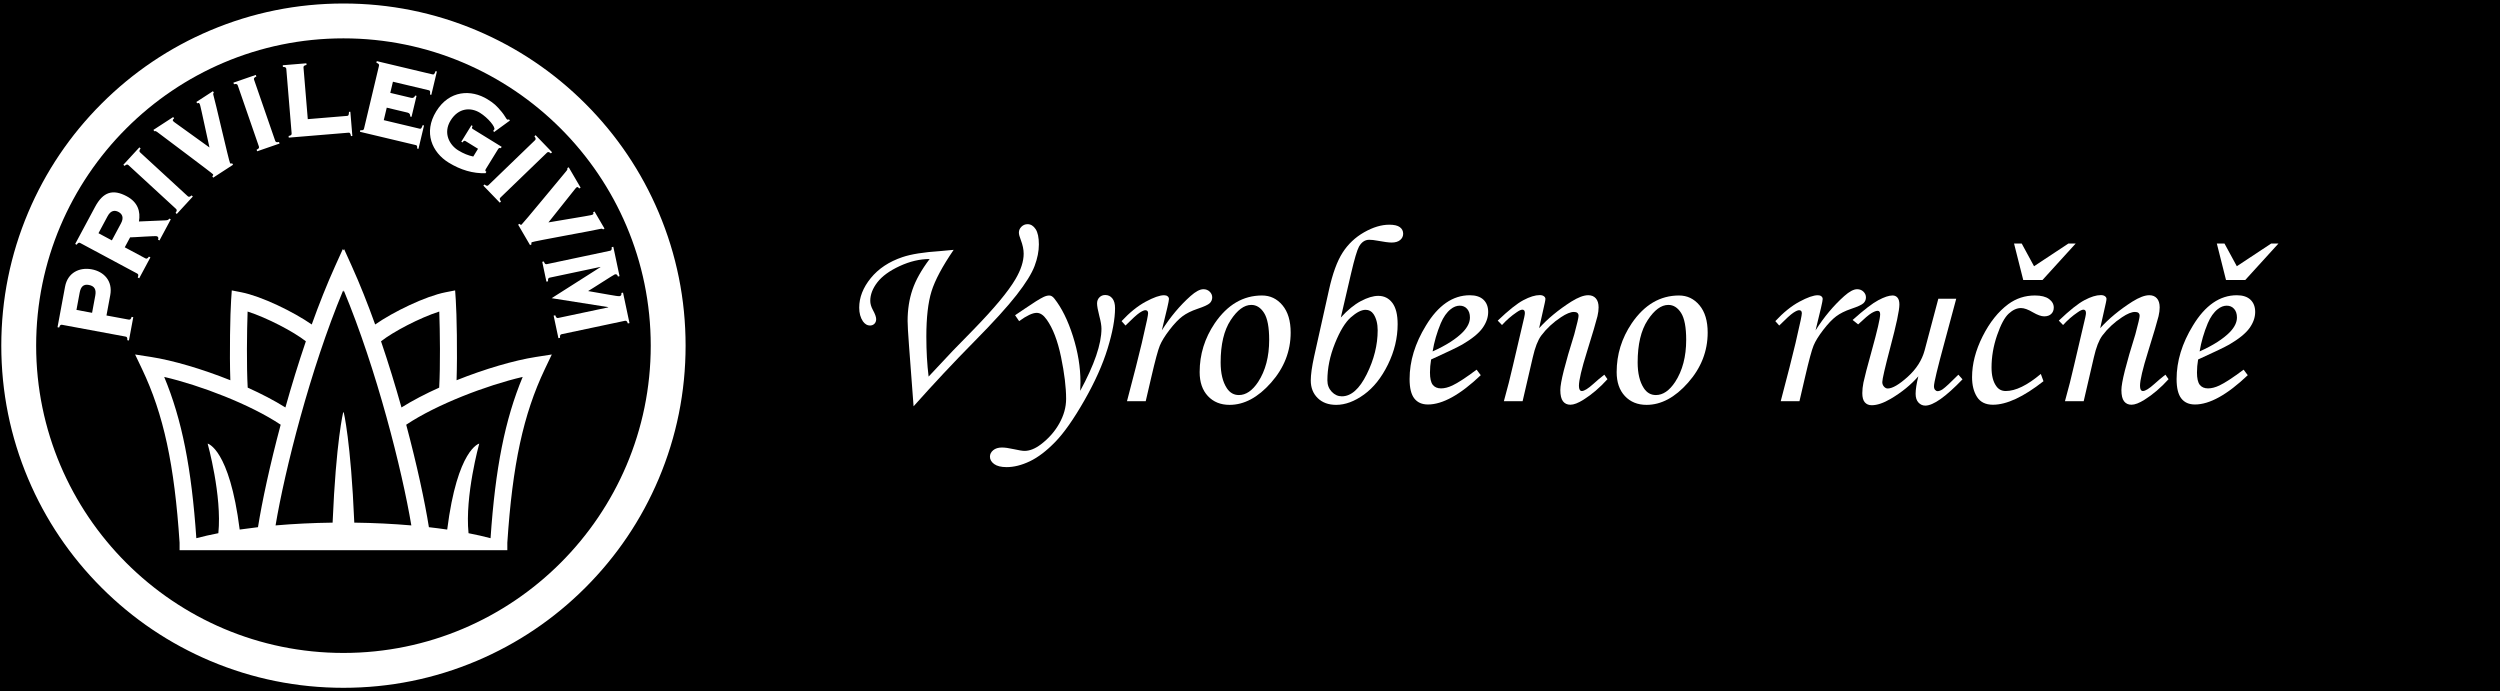 <?xml version="1.0" encoding="utf-8"?>
<!-- Generator: Adobe Illustrator 24.0.0, SVG Export Plug-In . SVG Version: 6.00 Build 0)  -->
<svg version="1.1" id="Vrstva_1" xmlns="http://www.w3.org/2000/svg" xmlns:xlink="http://www.w3.org/1999/xlink" x="0px" y="0px"
	 viewBox="0 0 2941.06 813.25" style="enable-background:new 0 0 2941.06 813.25;" xml:space="preserve">
<style type="text/css">
	.st0{fill:#FFFFFF;}
</style>
<g>
	<g id="Vrstva_2_1_">
		<rect x="-21.16" y="-18.57" width="3109.87" height="850.39"/>
	</g>
	<g id="Vrstva_1_1_">
		<g>
			<path class="st0" d="M404.04,809.15c-54.33,0-107.05-10.65-156.69-31.64c-47.93-20.28-90.98-49.29-127.94-86.25
				s-65.98-80-86.25-127.94c-21-49.64-31.64-102.35-31.64-156.69c0-54.33,10.65-107.05,31.64-156.68
				c20.27-47.93,49.29-90.98,86.25-127.94s80.01-65.98,127.94-86.25C296.99,14.77,349.7,4.12,404.04,4.12s107.05,10.65,156.68,31.64
				c47.93,20.27,90.98,49.29,127.94,86.25s65.98,80,86.25,127.94c21,49.64,31.64,102.35,31.64,156.68s-10.65,107.05-31.64,156.69
				c-20.27,47.93-49.29,90.98-86.25,127.94s-80,65.98-127.94,86.25C511.08,798.5,458.37,809.15,404.04,809.15z M404.04,45.12
				c-199.34,0-361.51,162.17-361.51,361.51S204.7,768.14,404.04,768.14s361.51-162.17,361.51-361.51S603.38,45.12,404.04,45.12z"/>
			<path class="st0" d="M614.91,443.42c-20.92,50.27-32.16,107.25-37.81,189.73c-8.01-2.12-16.67-4.08-25.91-5.88
				c-4.45-44.17,12.6-105.4,12.6-105.4S538.15,527.75,526.1,623c-6.94-1.02-14.13-1.96-21.53-2.8
				c-4.77-30.03-14.05-73.19-26.7-120.56C513.6,475.77,572.39,453.3,614.91,443.42 M516.67,456.01
				c-16.1,7.25-31.32,15.15-44.36,23.33c-7.18-25.56-15.25-51.95-24.06-77.84c14.48-11.38,45.57-27.63,68.52-35
				C517.62,389.76,518.08,430.91,516.67,456.01 M483.91,618.11c-21.12-1.84-43.66-2.97-67.11-3.27
				c-4.05-96.12-12.52-130.19-12.52-130.19s-0.09,0.43-0.24,1.21c-0.15-0.78-0.24-1.21-0.24-1.21s-8.47,34.07-12.52,130.19
				c-23.45,0.3-45.99,1.43-67.11,3.27c10.84-64.67,40.73-183.47,79.52-276.45c0.01,0.01,0.01,0.02,0.01,0.03v1.6
				c0.11-0.26,0.23-0.53,0.34-0.8c0.11,0.27,0.22,0.53,0.34,0.8v-1.6c0.01-0.01,0.01-0.02,0.01-0.03
				C443.18,434.64,473.07,553.44,483.91,618.11 M359.82,401.5c-8.81,25.89-16.89,52.28-24.06,77.84
				c-13.04-8.18-28.26-16.08-44.36-23.33c-1.41-25.1-0.95-66.25-0.1-89.51C314.25,373.87,345.34,390.12,359.82,401.5 M330.2,499.63
				c-12.65,47.37-21.93,90.53-26.7,120.56c-7.4,0.85-14.59,1.78-21.53,2.8c-12.05-95.25-37.69-101.13-37.69-101.13
				s17.05,61.23,12.6,105.4c-9.24,1.8-17.9,3.77-25.91,5.88c-5.65-82.48-16.89-139.46-37.81-189.73
				C235.69,453.3,294.47,475.77,330.2,499.63 M630.4,419.94c-25.39,3.96-60,14.06-93.28,27.39c1.1-32.12,0.14-78.69-0.92-94.35
				l-0.77-11.34l-11.16,2.18c-23.97,4.69-61.71,23.12-82.92,37.91c-8.65-24.1-17.91-47.46-27.64-68.98l-8.94-19.77l-0.72,1.53
				l-0.72-1.53l-8.94,19.77c-9.73,21.52-18.99,44.88-27.64,68.98c-21.22-14.79-58.96-33.22-82.92-37.91l-11.15-2.18l-0.77,11.34
				c-1.07,15.66-2.03,62.23-0.92,94.35c-33.28-13.32-67.89-23.43-93.28-27.39l-18.76-2.92l8.17,17.14
				c25.32,53.16,38.12,112.4,44.16,204.4h-0.01v8.74h192.46l0,0h193.11v-8.74h-0.01c6.04-92,18.84-151.24,44.16-204.4l8.17-17.14
				L630.4,419.94z"/>
			<path class="st0" d="M656.93,397.83l1.91-0.4c-0.38-3.38,0.65-4.01,2.08-4.31l74.06-15.69c1.43-0.3,2.63-0.14,3.65,3.1l1.91-0.4
				l-7.6-35.89l-1.91,0.4c0.29,2.15-0.28,3.38-2.19,3.78c-2.07,0.44-19.95-3.25-36.98-6.01c4.01-2.23,30.42-19.45,31.54-19.68
				c1.91-0.4,2.93,0.49,3.53,2.57l1.91-0.4l-7.32-34.57l-1.91,0.4c0.38,3.38-0.65,4.01-2.08,4.31l-74.07,15.68
				c-1.43,0.3-2.63,0.14-3.65-3.1l-1.91,0.4l4.93,23.31l1.91-0.4c-0.38-3.38,0.65-4.01,2.08-4.32l59.44-12.58l0.06,0.27l-57.37,36.5
				l66.66,10.52l-0.26,0.33l-58.49,12.38c-1.43,0.3-2.63,0.14-3.65-3.1l-1.91,0.4L656.93,397.83z M623.58,288.38l1.82-1.07
				c-0.61-1.05-0.39-1.97,0.31-2.37c1.97-1.15,75.75-14.28,80.92-15.73c1.47-0.39,2.02-0.08,2.85,0.69l1.68-0.98l-11.74-20.11
				l-1.68,0.98c0.68,1.48,0.46,2.08-0.52,2.65c-1.68,0.98-6.84,1.49-52.01,9.2c29.63-36.89,31.97-40.61,33.1-41.27
				c0.98-0.57,1.82-0.43,3.05,1.36l1.68-0.98l-13.99-23.97l-1.68,0.98c0.54,1.25,0.11,2.13-2.36,4.98
				c-5.79,6.83-50.26,60.85-51.52,61.59c-0.56,0.33-1.19,0.22-2.29-1.02l-1.68,0.98L623.58,288.38z M587.97,238.43l1.4-1.35
				c-2.12-2.66-1.58-3.74-0.53-4.76l54.48-52.57c1.05-1.02,2.15-1.51,4.74,0.7l1.4-1.35l-19.36-20.07l-1.4,1.35
				c2.12,2.66,1.58,3.74,0.53,4.76l-54.48,52.57c-1.05,1.02-2.15,1.51-4.74-0.7l-1.4,1.35L587.97,238.43z M556.75,184.16
				c-5.75-1.25-11.41-3.41-17.75-7.32c-10.03-6.18-18.12-20.14-8.91-35.08s23.58-15.81,34.53-9.06c9.56,5.9,18.5,16.94,16.88,19.57
				c-0.43,0.69-0.88,1.17-1.17,1.38l0.79,1.82l18.74-13.64l-1.04-1.41c-0.69,0.34-1.6,0.54-2.3,0.11c-0.92-0.57-3.16-5.19-6.2-8.78
				c-6.22-7.46-9.13-10.21-16.74-14.9c-19.24-11.87-44.96-10.92-60.39,14.11s-4.73,48.42,14.52,60.29
				c14.17,8.74,28.87,13.03,43.5,12.51l1.02-1.66l-0.58-0.35c-1.15-0.71-0.7-1.96,0.07-3.2l14.15-22.96
				c0.94-1.52,1.83-1.93,3.29-1.21l1.02-1.66l-34-20.96c-1.27-0.78-1.19-1.69-0.19-3.55l-1.38-0.85l-11.94,19.36l1.38,0.85
				c1.14-1.59,2.17-2.48,3.43-1.7l14.87,9.17L556.75,184.16z M490.03,112.78l-1.58-0.38c-0.88,1.96-2.18,3.32-4.82,2.69l-24.5-5.83
				l3.12-13.12l42.28,10.06c1.45,0.34,1.79,1.26,1.32,4.99l1.58,0.38l6.54-27.5l-1.58-0.38c-1.26,3.54-1.98,4.21-3.42,3.86
				l-65.72-15.64l-0.45,1.9c3.22,1.1,3.35,2.3,3.01,3.72l-17.53,73.65c-0.34,1.42-1,2.43-4.37,1.97l-0.45,1.9l65.72,15.64
				c1.45,0.34,1.79,1.26,1.54,4.04l1.58,0.38l6.54-27.5l-1.58-0.38c-1.34,3.86-2.05,4.52-3.5,4.18l-42.28-10.06l3.5-14.7l24.5,5.83
				c2.63,0.63,3.18,2.43,3.09,4.58l1.58,0.38L490.03,112.78z M357.06,79.63c-0.12-1.46,0.19-2.62,3.54-3.23l-0.16-1.94l-27.79,2.3
				l0.16,1.94c3.4,0.04,3.9,1.14,4.02,2.6l6.24,75.45c0.12,1.46-0.19,2.62-3.54,3.23l0.16,1.94l70.43-5.83
				c1.48-0.12,2.09,0.64,2.78,4.01l1.62-0.13l-2.36-28.5l-1.62,0.13c-0.1,3.76-0.57,4.61-2.05,4.73l-46.41,3.84L357.06,79.63z
				 M328.88,168.87l-0.64-1.84c-3.31,0.8-4.06-0.14-4.54-1.52l-24.75-71.55c-0.48-1.38-0.47-2.59,2.63-4l-0.64-1.84l-26.36,9.12
				l0.64,1.84c3.3-0.8,4.06,0.14,4.54,1.52l24.75,71.54c0.48,1.38,0.47,2.59-2.63,4l0.64,1.84L328.88,168.87z M274.17,193.82
				l-1.15-1.77c-1.02,0.66-1.94,0.49-2.39-0.19c-1.24-1.91-17.91-74.98-19.61-80.07c-0.46-1.45-0.18-2.02,0.55-2.88l-1.06-1.63
				l-19.52,12.69l1.06,1.63c1.45-0.75,2.06-0.56,2.68,0.39c1.06,1.63,1.81,6.76,11.69,51.5c-38.28-27.82-42.1-29.98-42.81-31.07
				c-0.62-0.95-0.52-1.79,1.21-3.11l-1.06-1.63l-23.27,15.13l1.06,1.64c1.22-0.6,2.12-0.22,5.09,2.12
				c7.1,5.46,63.2,47.27,63.99,48.5c0.36,0.54,0.28,1.17-0.9,2.33l1.06,1.63L274.17,193.82z M226.86,231.2l-1.43-1.32
				c-2.53,2.27-3.64,1.8-4.72,0.81L165,179.43c-1.08-0.99-1.64-2.06,0.41-4.77l-1.43-1.32l-18.88,20.52l1.43,1.32
				c2.53-2.27,3.64-1.8,4.72-0.81l55.71,51.26c1.08,0.99,1.64,2.06-0.41,4.77l1.43,1.32L226.86,231.2z M115.85,274.35l10.75-20.05
				c3.77-7.04,8.65-7.19,12.8-4.97c4.15,2.23,6.72,6.37,2.95,13.41l-10.75,20.05L115.85,274.35z M146.78,290.93l6.27-11.69
				c3.84,0.06,30.38-1.99,31.67-1.3c1.72,0.92,1.92,2.26,1.17,4.01l1.72,0.92l13.31-24.82l-1.72-0.92c-0.7,1.31-1.99,2-4.43,2.08
				l-31.32,1.34c2.02-11.67-1.16-22.59-14.33-29.65c-16.32-8.75-27.8-5.23-37.26,12.43L88.45,287l1.72,0.92
				c1.89-2.83,3.08-2.65,4.37-1.96l66.72,35.77c1.29,0.69,2.1,1.59,0.79,4.72l1.72,0.92l13.18-24.58l-1.72-0.92
				c-1.89,2.83-3.08,2.65-4.37,1.96L146.78,290.93z M89.95,364.59l3.76-20.23c1.33-7.19,4.56-10.31,10.79-9.15
				c6.71,1.24,8.92,5.37,7.58,12.56L108.33,368L89.95,364.59z M125.26,371.14l4.45-23.96c3.11-16.77-7.58-27.71-21.8-30.34
				c-14.22-2.64-28.28,3.7-31.39,20.47l-8.85,47.65l1.92,0.36c0.94-3.27,2.13-3.46,3.57-3.19l74.43,13.82
				c1.44,0.27,2.48,0.87,2.18,4.26l1.92,0.35l5.09-27.42l-1.92-0.36c-0.94,3.27-2.13,3.46-3.57,3.19L125.26,371.14z"/>
		</g>
		<g>
			<path class="st0" d="M1074.75,477.98l-5.38-71.53c-1.1-14.58-1.64-24.19-1.64-28.82c0-13.34,1.9-25.61,5.7-36.83
				c3.8-11.21,10.54-23.24,20.22-36.09c-11.52,0-23.26,2.77-35.22,8.3c-11.96,5.53-20.72,11.91-26.29,19.12
				c-5.56,7.21-8.34,14.47-8.34,21.78c0,3.36,1.01,6.92,3.04,10.67c2.61,4.74,3.91,8.35,3.91,10.82c0,2.27-0.69,4.1-2.06,5.48
				s-3.13,2.07-5.28,2.07c-3.13,0-5.87-1.63-8.22-4.88c-2.94-4.34-4.4-9.71-4.4-16.12c0-12.03,4.53-23.61,13.59-34.76
				c9.06-11.14,21.48-19.37,37.24-24.7c10.15-3.45,24.92-5.82,44.33-7.1c5.22-0.39,10.54-0.89,15.96-1.48
				c-13.33,19.52-22.02,35.82-26.07,48.88c-4.05,13.07-6.07,30.79-6.07,53.17c0,17.17,0.89,32.85,2.67,47.05l28.44-30.33
				l24.29-24.86c24.48-25.14,40.97-44.96,49.46-59.46c6.42-10.94,9.63-20.9,9.63-29.88c0-4.93-1.13-10.35-3.4-16.27
				c-1.48-3.75-2.22-6.6-2.22-8.58c0-2.66,1.01-4.98,3.03-6.95s4.41-2.96,7.17-2.96c3.75,0,6.9,1.92,9.46,5.77
				c2.56,3.85,3.85,9.86,3.85,18.04c0,7.99-1.68,16.44-5.03,25.36c-3.36,8.92-10.41,20.29-21.17,34.09
				c-10.76,13.81-27.39,32.09-49.89,54.87C1122.47,425.73,1098.71,451.09,1074.75,477.98z"/>
			<path class="st0" d="M1198.91,377.79l-4.73-6.95l10.94-7.39c10.65-7.3,18.14-11.98,22.48-14.05c2.46-1.18,4.73-1.77,6.8-1.77
				s4.04,1.18,5.92,3.55c8.67,10.94,15.97,25.69,21.89,44.26s8.87,36.58,8.87,54.02c0,2.27-0.1,5.71-0.3,10.35
				c16.66-30.68,25-55.05,25-73.1c0-3.75-0.84-8.73-2.51-14.95c-1.77-6.9-2.66-11.84-2.66-14.8c0-2.86,0.91-5.23,2.74-7.1
				c1.82-1.87,4.12-2.81,6.88-2.81c3.45,0,6.24,1.33,8.36,3.99s3.18,6.46,3.18,11.39c0,12.72-2.91,28.57-8.73,47.55
				c-5.82,18.98-14.96,39.39-27.44,61.23c-12.47,21.84-23.86,38.06-34.16,48.66c-10.3,10.6-20.26,18.19-29.88,22.78
				s-18.71,6.88-27.29,6.88c-6.51,0-11.41-1.21-14.72-3.62c-3.3-2.42-4.95-5.3-4.95-8.65c0-2.96,1.28-5.5,3.84-7.62
				c2.57-2.12,6.01-3.18,10.35-3.18c3.35,0,7.94,0.64,13.75,1.92c6.21,1.38,10.45,2.07,12.72,2.07c6.01,0,12.37-2.51,19.08-7.54
				c9.17-6.9,16.44-15.12,21.81-24.68c5.37-9.56,8.06-19.21,8.06-28.96c0-13.69-2-30.14-5.99-49.35
				c-3.99-19.21-9.64-33.89-16.93-44.03c-3.65-5.22-7.54-7.83-11.68-7.83C1214.79,368.03,1207.88,371.28,1198.91,377.79z"/>
			<path class="st0" d="M1347.85,472h-22.04l10.35-39.78c5.03-19.52,9.42-38.06,13.16-55.61c0.89-4.34,1.33-7.05,1.33-8.13
				c0-2.37-1.09-3.55-3.25-3.55c-1.48,0-3.75,1.01-6.8,3.03c-3.06,2.02-8.58,7.02-16.56,15.01l-4.58-5.18
				c9.46-10.15,18.9-17.77,28.31-22.85c9.41-5.08,16.63-7.62,21.66-7.62c1.78,0,3.18,0.42,4.21,1.26c1.04,0.84,1.55,1.9,1.55,3.18
				c0,1.29-0.65,4.71-1.95,10.26l-6.43,26.61c9.98-15.74,21.24-29.2,33.79-40.38c6.03-5.34,11.06-8.02,15.12-8.02
				c2.96,0,5.43,0.96,7.41,2.88s2.96,4.17,2.96,6.73c0,2.66-0.96,4.93-2.88,6.8s-6.72,4.09-14.41,6.66
				c-7.29,2.47-13.23,5.43-17.81,8.88c-4.58,3.45-9.61,8.73-15.07,15.83c-5.47,7.1-9.29,13.29-11.46,18.56s-5.48,17.52-9.93,36.75
				L1347.85,472z"/>
			<path class="st0" d="M1484.65,347.62c9.66,0,17.7,3.85,24.11,11.54s9.61,18.39,9.61,32.09c0,21.89-7.69,41.54-23.07,58.94
				s-31.65,26.1-48.81,26.1c-10.55,0-19.06-3.45-25.51-10.35c-6.46-6.9-9.69-16.32-9.69-28.25c0-20.71,5.92-39.83,17.75-57.38
				C1443.93,358.51,1462.47,347.62,1484.65,347.62z M1472.08,358.71c-8.38,0-16.49,5.99-24.33,17.97s-11.76,28.52-11.76,49.62
				c0,12.82,2.42,22.92,7.25,30.32c3.55,5.42,8.28,8.13,14.2,8.13c8.28,0,15.83-5.13,22.63-15.38
				c8.68-13.31,13.02-29.82,13.02-49.55c0-14.79-2-25.34-5.99-31.65C1483.1,361.87,1478.09,358.71,1472.08,358.71z"/>
			<path class="st0" d="M1577.38,373.5c7.99-8.77,15.85-15.21,23.59-19.3s14.57-6.14,20.48-6.14c6.9,0,12.42,2.76,16.56,8.28
				s6.21,13.85,6.21,24.99c0,16.17-3.8,32-11.39,47.48s-16.99,27.26-28.17,35.35c-11.19,8.08-22.11,12.13-32.76,12.13
				c-9.07,0-16.32-2.66-21.74-7.99c-5.42-5.32-8.13-12.22-8.13-20.71c0-6.8,1.33-16.27,3.99-28.4l17.45-78.24
				c4.24-19.13,9.56-33.7,15.97-43.7c6.41-10.01,14.84-17.99,25.29-23.96c10.45-5.96,20.36-8.95,29.73-8.95
				c5.62,0,9.74,0.96,12.35,2.88s3.92,4.51,3.92,7.76c0,2.96-1.19,5.42-3.55,7.4c-2.37,1.97-5.72,2.96-10.06,2.96
				c-3.26,0-8.88-0.74-16.87-2.22c-3.55-0.69-6.71-1.04-9.47-1.04c-4.93,0-8.93,2.66-11.99,7.99c-2.27,4.14-5.38,14.64-9.32,31.5
				L1577.38,373.5z M1606.52,364.48c-4.83,0-10.57,2.91-17.23,8.73s-12.94,16.1-18.86,30.84s-8.87,29.21-8.87,43.41
				c0,5.32,1.7,9.79,5.1,13.38c3.4,3.6,7.37,5.4,11.91,5.4c10.94,0,20.71-8.65,29.28-25.96c8.58-17.3,12.87-34.53,12.87-51.69
				c0-7.79-1.63-14.15-4.88-19.08C1613.57,366.15,1610.46,364.48,1606.52,364.48z"/>
			<path class="st0" d="M1737.12,434.88l4.88,6.51c-24.16,22.98-44.86,34.46-62.12,34.46c-7,0-12.35-2.37-16.05-7.1
				s-5.55-12.32-5.55-22.78c0-21.1,6.41-42.1,19.23-63c14.39-23.76,31.6-35.64,51.62-35.64c7,0,12.35,1.75,16.05,5.25
				c3.7,3.5,5.55,8.31,5.55,14.42c0,6.41-2.22,12.72-6.66,18.93c-4.44,6.21-12.38,12.67-23.81,19.37
				c-5.72,3.25-17.95,9.12-36.68,17.6c-0.89,5.32-1.33,10.4-1.33,15.23c0,7,1.11,11.88,3.33,14.64s5.45,4.14,9.69,4.14
				c4.04,0,8.48-1.13,13.31-3.4C1715.08,450.46,1724.59,444.24,1737.12,434.88z M1685.35,413.43c15.87-7.1,27.8-14.74,35.79-22.92
				c5.42-5.72,8.13-11.39,8.13-17.01c0-4.24-1.11-7.62-3.33-10.13s-5.1-3.77-8.65-3.77c-3.65,0-7.2,1.38-10.65,4.14
				c-4.64,3.65-8.53,9.17-11.68,16.56C1690.43,391.15,1687.22,402.19,1685.35,413.43z"/>
			<path class="st0" d="M1766.99,382.37l-5.03-5.18c12.63-12.09,22.7-20.11,30.2-24.08c7.5-3.96,13.91-5.95,19.24-5.95
				c2.07,0,3.7,0.44,4.88,1.33c1.18,0.89,1.78,1.92,1.78,3.11c0,0.89-0.25,2.47-0.74,4.73l-6.67,29.76
				c10.04-11.15,22.64-21.56,37.8-31.24c8.07-5.03,14.72-7.55,19.93-7.55c3.84,0,6.84,1.23,9,3.7c2.17,2.47,3.25,6.02,3.25,10.65
				c0,3.06-0.44,6.51-1.33,10.35c-1.57,6.41-5.7,20.36-12.38,41.85c-6.29,20.11-9.43,33.48-9.43,40.08c0,2.02,0.3,3.54,0.89,4.55
				c0.59,1.01,1.43,1.52,2.51,1.52c2.86,0,7.34-2.76,13.46-8.28c4.34-3.94,8.68-7.59,13.02-10.94l3.7,5.32
				c-9.07,10.01-18.49,18.05-28.25,24.14c-6.21,3.92-11.34,5.89-15.38,5.89c-3.75,0-6.66-1.36-8.73-4.07
				c-2.07-2.71-3.11-7.12-3.11-13.24c0-8.77,5.47-30.62,16.42-65.52c3.35-12.42,5.03-19.67,5.03-21.74c0-3.06-1.83-4.58-5.47-4.58
				c-3.95,0-9.02,2.08-15.23,6.22c-9.27,6.12-17.01,13.33-23.22,21.62c-3.94,5.33-7.25,13.82-9.91,25.47l-11.98,51.69h-22.04
				c4.14-14.81,7.74-28.98,10.8-42.51l13.16-56.28c0.49-2.27,0.74-3.9,0.74-4.89c0-2.66-0.99-4-2.96-4c-1.58,0-3.85,1.04-6.8,3.13
				C1778.03,371.54,1772.31,376.51,1766.99,382.37z"/>
			<path class="st0" d="M1975.23,347.62c9.66,0,17.7,3.85,24.11,11.54s9.61,18.39,9.61,32.09c0,21.89-7.69,41.54-23.07,58.94
				s-31.65,26.1-48.81,26.1c-10.55,0-19.06-3.45-25.51-10.35c-6.46-6.9-9.69-16.32-9.69-28.25c0-20.71,5.92-39.83,17.75-57.38
				C1934.51,358.51,1953.05,347.62,1975.23,347.62z M1962.66,358.71c-8.38,0-16.49,5.99-24.33,17.97s-11.76,28.52-11.76,49.62
				c0,12.82,2.42,22.92,7.25,30.32c3.55,5.42,8.28,8.13,14.2,8.13c8.28,0,15.83-5.13,22.63-15.38
				c8.68-13.31,13.02-29.82,13.02-49.55c0-14.79-2-25.34-5.99-31.65C1973.68,361.87,1968.67,358.71,1962.66,358.71z"/>
			<path class="st0" d="M2116.92,472h-22.04l10.35-39.78c5.03-19.52,9.42-38.06,13.16-55.61c0.89-4.34,1.33-7.05,1.33-8.13
				c0-2.37-1.09-3.55-3.25-3.55c-1.48,0-3.75,1.01-6.8,3.03c-3.06,2.02-8.58,7.02-16.56,15.01l-4.58-5.18
				c9.46-10.15,18.9-17.77,28.31-22.85c9.41-5.08,16.63-7.62,21.66-7.62c1.78,0,3.18,0.42,4.21,1.26c1.04,0.84,1.55,1.9,1.55,3.18
				c0,1.29-0.65,4.71-1.95,10.26l-6.43,26.61c9.98-15.74,21.24-29.2,33.79-40.38c6.03-5.34,11.06-8.02,15.12-8.02
				c2.96,0,5.43,0.96,7.41,2.88s2.96,4.17,2.96,6.73c0,2.66-0.96,4.93-2.88,6.8s-6.72,4.09-14.41,6.66
				c-7.29,2.47-13.23,5.43-17.81,8.88s-9.61,8.73-15.07,15.83c-5.47,7.1-9.29,13.29-11.46,18.56s-5.48,17.52-9.93,36.75L2116.92,472
				z"/>
			<path class="st0" d="M2280.29,351.46h21.06l-13.9,51.69c-8.19,30.02-12.28,47.1-12.28,51.25c0,1.87,0.44,3.3,1.33,4.29
				c0.89,0.99,1.87,1.48,2.96,1.48c1.68,0,3.65-0.74,5.92-2.22c3.25-2.27,9.41-7.99,18.49-17.16l4.88,5.47
				c-19.82,20.61-34.41,30.91-43.78,30.91c-3.16,0-5.84-1.21-8.06-3.62s-3.33-5.84-3.33-10.28c0-5.13,1.07-11.98,3.2-20.56
				c-8.77,10.06-19.61,18.88-32.51,26.47c-8.57,5.03-16.01,7.54-22.32,7.54c-3.45,0-6.16-1.14-8.13-3.41s-2.96-5.87-2.96-10.81
				c0-3.85,0.44-8,1.33-12.44c1.28-6.22,4.53-18.71,9.76-37.47c6.6-23.79,9.91-38.06,9.91-42.8c0-2.76-0.99-4.15-2.96-4.15
				c-1.77,0-4.19,0.91-7.25,2.74s-8.28,6.24-15.68,13.24l-6.51-5.18c13.21-11.83,23.29-19.6,30.25-23.29
				c6.95-3.7,12.55-5.55,16.79-5.55c2.37,0,4.29,0.86,5.77,2.59s2.22,4.42,2.22,8.07c0,6.81-3.55,23.55-10.65,50.21
				c-6.31,23.99-9.47,37.67-9.47,41.02c0,2.07,0.66,3.85,1.99,5.33c1.33,1.48,2.78,2.22,4.36,2.22c5.51,0,13.35-4.56,23.49-13.68
				c10.15-9.12,16.8-19.5,19.95-31.13L2280.29,351.46z"/>
			<path class="st0" d="M2400.88,439.9l3.11,8.58c-23.47,18.44-43.29,27.66-59.46,27.66c-8.58,0-14.82-3.06-18.71-9.17
				c-3.9-6.11-5.84-13.85-5.84-23.22c0-15.58,4.14-31.6,12.42-48.07s18.34-29.08,30.17-37.86c9.27-6.8,19.72-10.21,31.35-10.21
				c7.29,0,12.82,1.38,16.56,4.14c3.75,2.76,5.62,6.11,5.62,10.06c0,3.06-0.99,5.55-2.96,7.47s-4.73,2.88-8.28,2.88
				c-3.45,0-7.89-1.58-13.31-4.73c-5.62-3.35-10.3-5.03-14.05-5.03c-4.83,0-9.64,2.19-14.42,6.57s-9.34,12.87-13.68,25.47
				c-4.34,12.6-6.51,25.25-6.51,37.95c0,9.35,1.82,16.59,5.47,21.71c2.66,3.94,6.41,5.91,11.24,5.91
				C2371.15,460.02,2384.91,453.32,2400.88,439.9z M2369.38,286.53h9.02l14.49,26.68l40.38-26.68h8.58l-39.04,42.89h-22.63
				L2369.38,286.53z"/>
			<path class="st0" d="M2427.06,382.37l-5.03-5.18c12.63-12.09,22.7-20.11,30.2-24.08c7.5-3.96,13.91-5.95,19.24-5.95
				c2.07,0,3.7,0.44,4.88,1.33c1.18,0.89,1.78,1.92,1.78,3.11c0,0.89-0.25,2.47-0.74,4.73l-6.67,29.76
				c10.04-11.15,22.64-21.56,37.8-31.24c8.07-5.03,14.72-7.55,19.93-7.55c3.84,0,6.84,1.23,9,3.7c2.17,2.47,3.25,6.02,3.25,10.65
				c0,3.06-0.44,6.51-1.33,10.35c-1.57,6.41-5.7,20.36-12.38,41.85c-6.29,20.11-9.43,33.48-9.43,40.08c0,2.02,0.3,3.54,0.89,4.55
				c0.59,1.01,1.43,1.52,2.51,1.52c2.86,0,7.34-2.76,13.46-8.28c4.34-3.94,8.68-7.59,13.02-10.94l3.7,5.32
				c-9.07,10.01-18.49,18.05-28.25,24.14c-6.21,3.92-11.34,5.89-15.38,5.89c-3.75,0-6.66-1.36-8.73-4.07
				c-2.07-2.71-3.11-7.12-3.11-13.24c0-8.77,5.47-30.62,16.42-65.52c3.35-12.42,5.03-19.67,5.03-21.74c0-3.06-1.83-4.58-5.47-4.58
				c-3.95,0-9.02,2.08-15.23,6.22c-9.27,6.12-17.01,13.33-23.22,21.62c-3.94,5.33-7.25,13.82-9.91,25.47l-11.98,51.69h-22.04
				c4.14-14.81,7.74-28.98,10.8-42.51l13.16-56.28c0.49-2.27,0.74-3.9,0.74-4.89c0-2.66-0.99-4-2.96-4c-1.58,0-3.85,1.04-6.8,3.13
				C2438.1,371.54,2432.38,376.51,2427.06,382.37z"/>
			<path class="st0" d="M2639.44,434.88l4.88,6.51c-24.16,22.98-44.86,34.46-62.12,34.46c-7,0-12.35-2.37-16.05-7.1
				s-5.55-12.32-5.55-22.78c0-21.1,6.41-42.1,19.23-63c14.39-23.76,31.6-35.64,51.62-35.64c7,0,12.35,1.75,16.05,5.25
				s5.55,8.31,5.55,14.42c0,6.41-2.22,12.72-6.66,18.93s-12.38,12.67-23.81,19.37c-5.72,3.25-17.95,9.12-36.68,17.6
				c-0.89,5.32-1.33,10.4-1.33,15.23c0,7,1.11,11.88,3.33,14.64s5.45,4.14,9.69,4.14c4.04,0,8.48-1.13,13.31-3.4
				C2617.41,450.46,2626.92,444.24,2639.44,434.88z M2587.68,413.43c15.87-7.1,27.8-14.74,35.79-22.92
				c5.42-5.72,8.13-11.39,8.13-17.01c0-4.24-1.11-7.62-3.33-10.13s-5.1-3.77-8.65-3.77c-3.65,0-7.2,1.38-10.65,4.14
				c-4.64,3.65-8.53,9.17-11.68,16.56C2592.76,391.15,2589.55,402.19,2587.68,413.43z M2607.94,286.53h9.02l14.49,26.68l40.38-26.68
				h8.58l-39.05,42.89h-22.63L2607.94,286.53z"/>
		</g>
	</g>
</g>
</svg>
